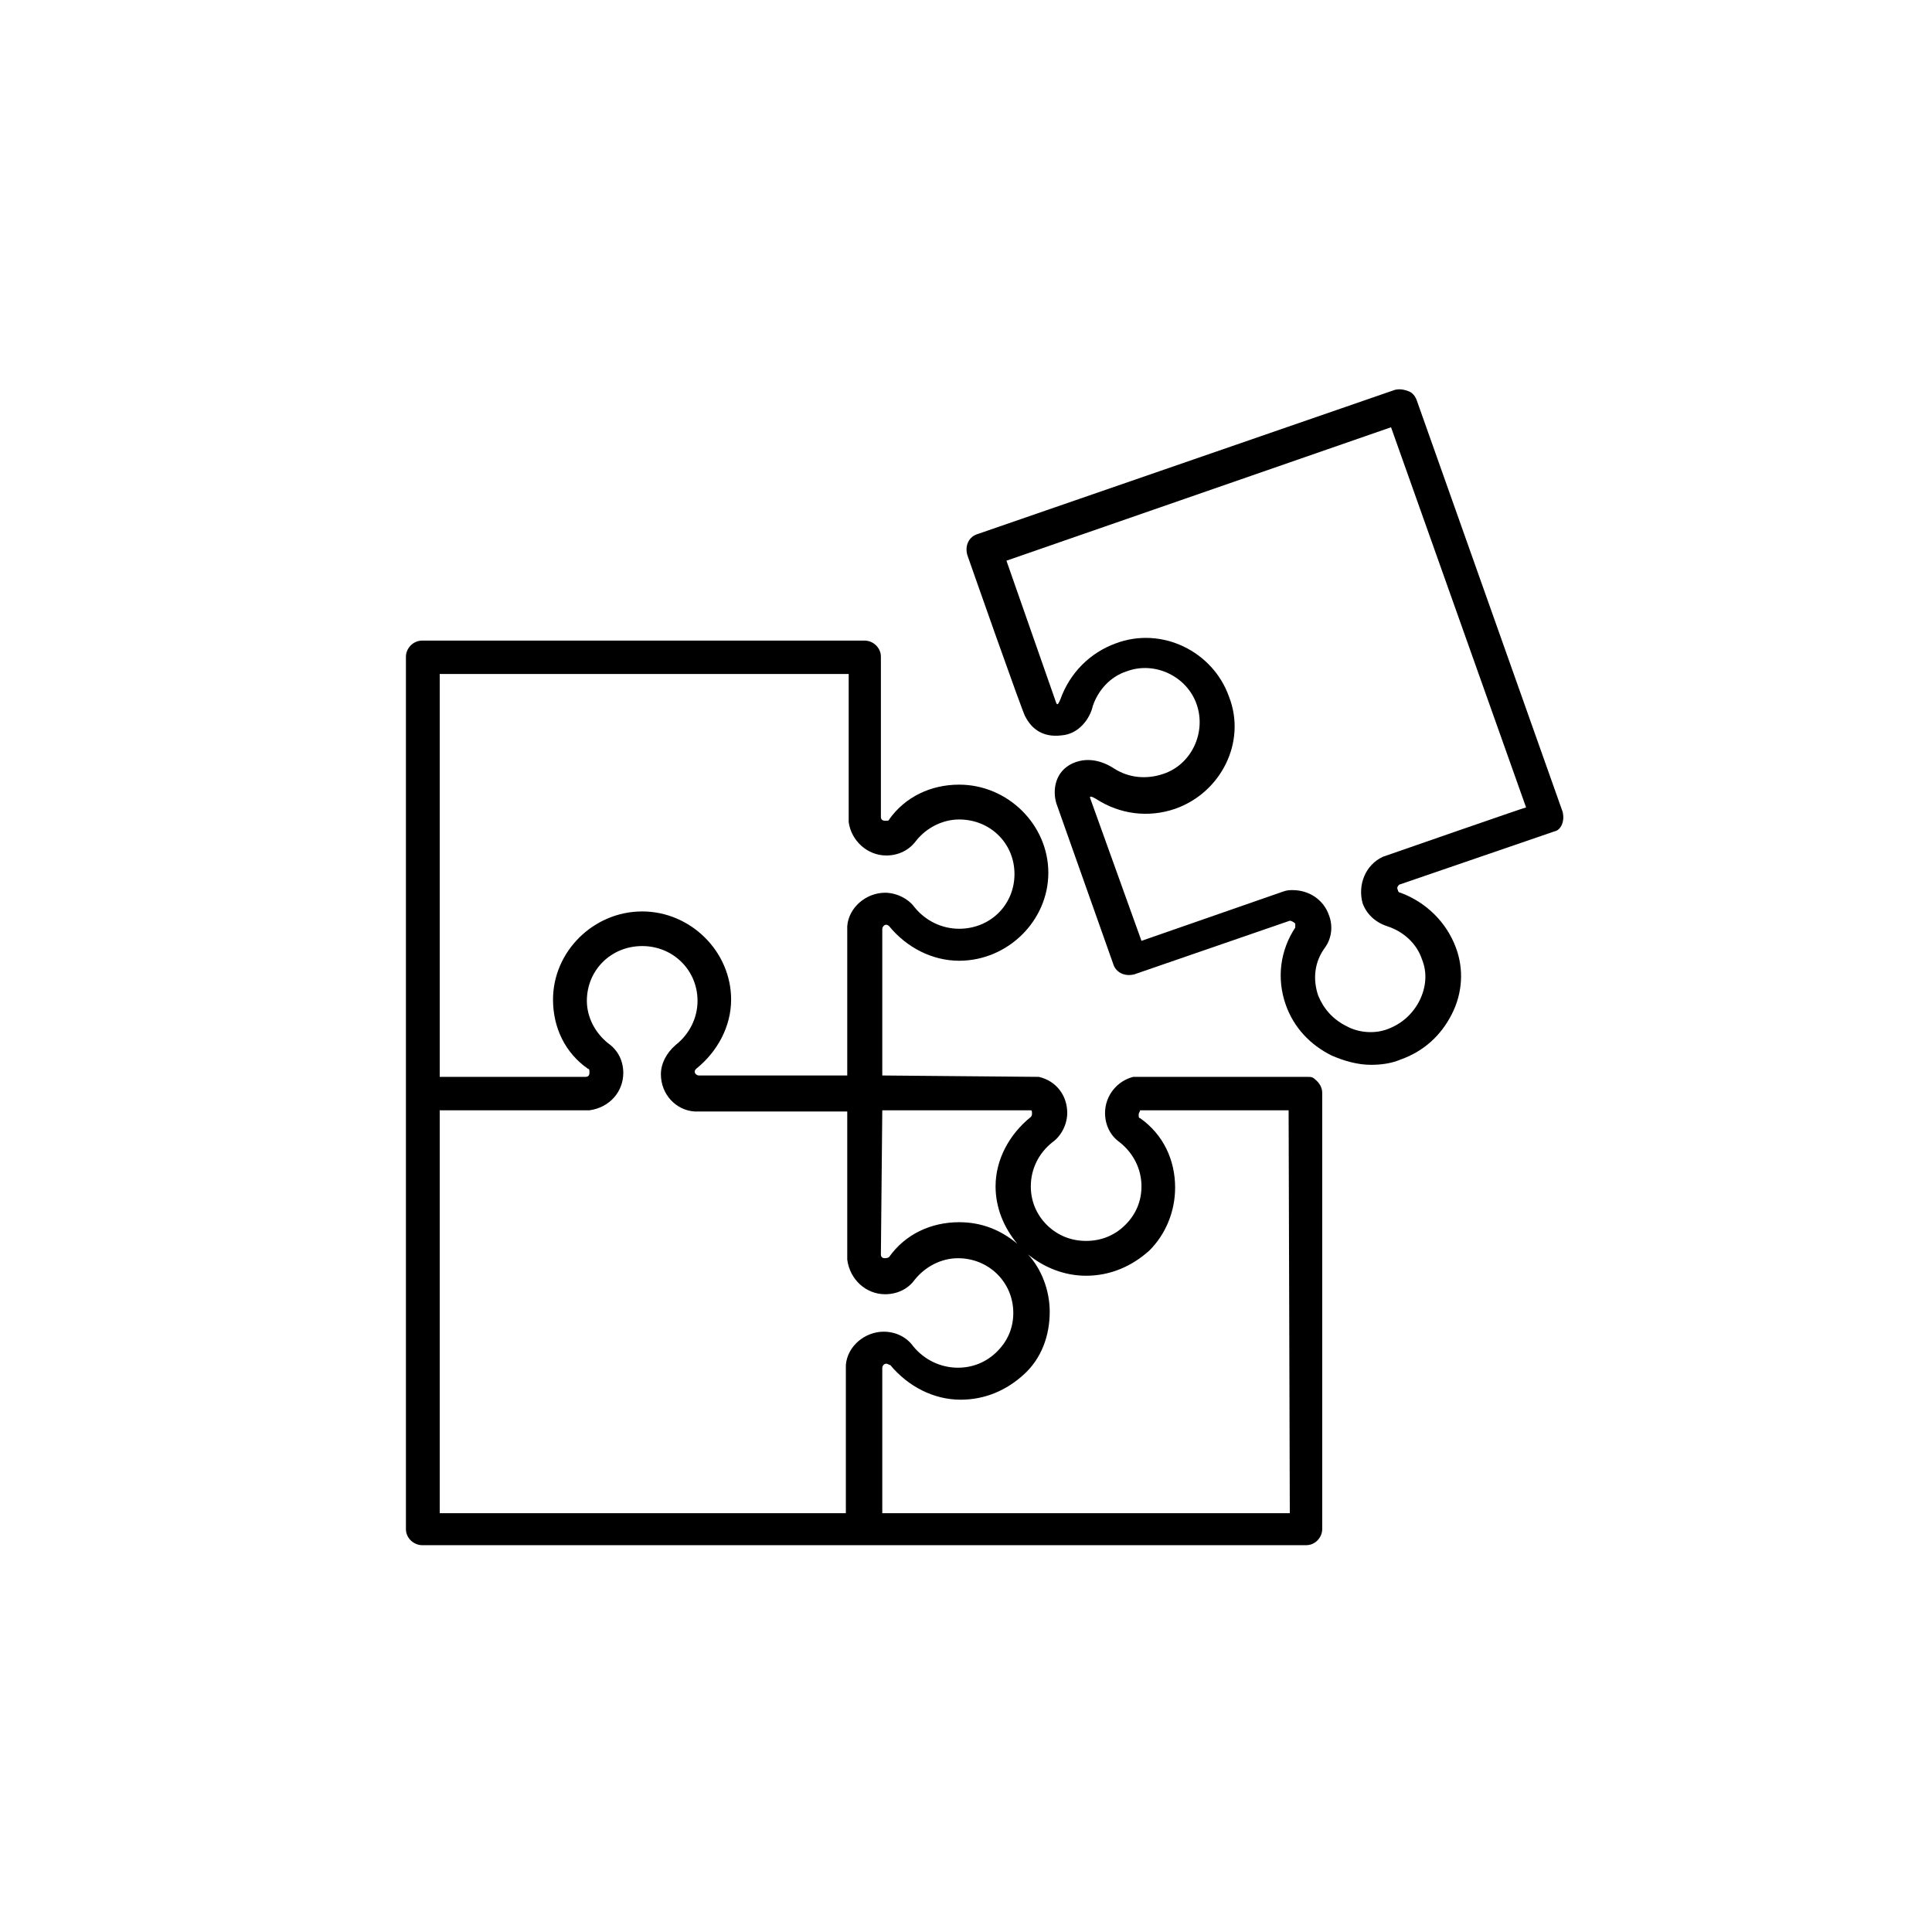 <?xml version="1.0" encoding="UTF-8"?> <svg xmlns="http://www.w3.org/2000/svg" xmlns:xlink="http://www.w3.org/1999/xlink" width="50" zoomAndPan="magnify" viewBox="0 0 37.5 37.5" height="50" preserveAspectRatio="xMidYMid meet"> <defs> <clipPath id="db8e6195fa"> <path d="M 18 7.516 L 30.379 7.516 L 30.379 21 L 18 21 Z M 18 7.516 " clip-rule="nonzero"></path> </clipPath> <clipPath id="9d1b5c7f33"> <path d="M 7.879 12 L 26 12 L 26 30 L 7.879 30 Z M 7.879 12 " clip-rule="nonzero"></path> </clipPath> </defs> <g clip-path="url(#db8e6195fa)"> <path fill="#000000" d="M 30.328 15.75 L 27.5 7.773 C 27.473 7.695 27.418 7.621 27.34 7.594 C 27.262 7.566 27.184 7.543 27.078 7.566 L 18.984 10.363 C 18.801 10.414 18.723 10.598 18.777 10.777 C 18.777 10.777 19.875 13.91 19.902 13.91 C 20.008 14.117 20.215 14.324 20.609 14.273 C 20.949 14.246 21.16 13.938 21.211 13.703 C 21.316 13.395 21.551 13.133 21.867 13.031 C 22.418 12.824 23.047 13.133 23.23 13.68 C 23.414 14.223 23.125 14.844 22.574 15.023 C 22.258 15.129 21.918 15.102 21.633 14.922 C 21.473 14.816 21.16 14.664 20.82 14.816 C 20.477 14.973 20.426 15.336 20.504 15.594 L 21.605 18.703 C 21.656 18.883 21.84 18.961 22.023 18.91 L 25.035 17.871 C 25.062 17.871 25.113 17.898 25.141 17.926 C 25.141 17.949 25.141 17.977 25.141 18.004 C 24.852 18.441 24.773 18.984 24.957 19.504 C 25.113 19.945 25.43 20.281 25.848 20.488 C 26.082 20.59 26.348 20.668 26.609 20.668 C 26.793 20.668 27 20.645 27.184 20.566 C 27.629 20.41 27.969 20.102 28.18 19.684 C 28.391 19.27 28.414 18.805 28.258 18.391 C 28.074 17.898 27.68 17.512 27.184 17.328 C 27.156 17.328 27.133 17.305 27.133 17.277 C 27.105 17.227 27.133 17.199 27.156 17.172 L 30.172 16.137 C 30.301 16.113 30.379 15.93 30.328 15.75 Z M 26.844 16.629 C 26.504 16.785 26.348 17.172 26.449 17.535 C 26.527 17.742 26.688 17.898 26.922 17.977 C 27.238 18.078 27.5 18.312 27.602 18.625 C 27.707 18.883 27.68 19.168 27.551 19.426 C 27.418 19.684 27.211 19.867 26.949 19.969 C 26.688 20.074 26.371 20.047 26.137 19.918 C 25.875 19.789 25.691 19.582 25.586 19.324 C 25.48 19.012 25.508 18.676 25.719 18.391 C 25.848 18.211 25.875 17.977 25.797 17.77 C 25.691 17.457 25.402 17.277 25.09 17.277 C 25.035 17.277 24.984 17.277 24.906 17.305 C 24.906 17.305 22.156 18.262 22.156 18.262 L 21.16 15.492 C 21.133 15.414 21.289 15.516 21.289 15.516 C 21.734 15.801 22.285 15.879 22.809 15.699 C 23.699 15.387 24.199 14.402 23.855 13.523 C 23.543 12.641 22.547 12.152 21.656 12.488 C 21.16 12.668 20.766 13.059 20.582 13.574 C 20.559 13.625 20.531 13.703 20.504 13.652 L 19.535 10.883 L 27 8.293 L 29.621 15.672 C 29.594 15.672 26.844 16.629 26.844 16.629 Z M 26.844 16.629 " fill-opacity="1" fill-rule="nonzero"></path> </g> <g clip-path="url(#9d1b5c7f33)"> <path fill="#000000" d="M 25.375 20.902 C 25.375 20.902 22.023 20.902 21.996 20.902 C 21.684 20.98 21.449 21.266 21.449 21.602 C 21.449 21.836 21.551 22.043 21.734 22.172 C 21.996 22.379 22.156 22.688 22.156 23.027 C 22.156 23.309 22.051 23.57 21.84 23.777 C 21.633 23.984 21.367 24.086 21.082 24.086 C 20.793 24.086 20.531 23.984 20.32 23.777 C 20.113 23.57 20.008 23.309 20.008 23.027 C 20.008 22.688 20.164 22.379 20.426 22.172 C 20.609 22.043 20.715 21.809 20.715 21.602 C 20.715 21.266 20.504 20.98 20.164 20.902 C 20.137 20.902 17.125 20.875 17.125 20.875 L 17.125 18.027 C 17.125 18.004 17.152 17.949 17.203 17.949 C 17.23 17.949 17.258 17.977 17.258 17.977 C 17.598 18.391 18.094 18.648 18.617 18.648 C 19.562 18.648 20.348 17.871 20.348 16.941 C 20.348 16.008 19.562 15.23 18.617 15.23 C 18.07 15.23 17.57 15.465 17.258 15.906 C 17.258 15.93 17.23 15.93 17.18 15.93 C 17.125 15.93 17.098 15.906 17.098 15.852 L 17.098 12.746 C 17.098 12.566 16.941 12.434 16.785 12.434 L 8.195 12.434 C 8.012 12.434 7.879 12.59 7.879 12.746 L 7.879 29.68 C 7.879 29.859 8.035 29.992 8.195 29.992 L 25.352 29.992 C 25.535 29.992 25.664 29.836 25.664 29.68 L 25.664 21.215 C 25.664 21.137 25.637 21.059 25.559 20.98 C 25.48 20.902 25.457 20.902 25.375 20.902 Z M 17.125 21.551 L 20.008 21.551 C 20.031 21.551 20.031 21.574 20.031 21.629 C 20.031 21.652 20.008 21.68 20.008 21.68 C 19.59 22.016 19.324 22.508 19.324 23.027 C 19.324 23.441 19.484 23.828 19.746 24.141 C 19.43 23.879 19.062 23.723 18.617 23.723 C 18.07 23.723 17.57 23.957 17.258 24.398 C 17.258 24.398 17.23 24.422 17.18 24.422 C 17.125 24.422 17.098 24.398 17.098 24.348 Z M 16.473 13.082 C 16.473 13.082 16.473 15.957 16.473 15.957 C 16.523 16.32 16.836 16.605 17.203 16.605 C 17.441 16.605 17.648 16.5 17.781 16.32 C 17.988 16.059 18.305 15.906 18.617 15.906 C 19.223 15.906 19.691 16.371 19.691 16.965 C 19.691 17.562 19.223 18.027 18.617 18.027 C 18.277 18.027 17.965 17.871 17.754 17.613 C 17.625 17.434 17.387 17.328 17.18 17.328 C 16.812 17.328 16.473 17.613 16.445 17.977 C 16.445 17.977 16.445 20.875 16.445 20.875 L 13.562 20.875 C 13.539 20.875 13.484 20.852 13.484 20.797 C 13.484 20.773 13.512 20.746 13.512 20.746 C 13.93 20.41 14.191 19.918 14.191 19.402 C 14.191 18.469 13.406 17.691 12.465 17.691 C 11.52 17.691 10.734 18.469 10.734 19.402 C 10.734 19.945 10.969 20.438 11.414 20.746 C 11.441 20.746 11.441 20.773 11.441 20.824 C 11.441 20.875 11.414 20.902 11.363 20.902 L 8.535 20.902 L 8.535 13.082 Z M 8.535 21.551 L 11.414 21.551 C 11.414 21.551 11.441 21.551 11.441 21.551 C 11.836 21.496 12.098 21.188 12.098 20.824 C 12.098 20.59 11.992 20.383 11.809 20.254 C 11.547 20.047 11.391 19.738 11.391 19.426 C 11.391 18.832 11.859 18.363 12.465 18.363 C 13.066 18.363 13.539 18.832 13.539 19.426 C 13.539 19.762 13.379 20.074 13.117 20.281 C 12.934 20.438 12.828 20.645 12.828 20.852 C 12.828 21.238 13.117 21.551 13.484 21.574 C 13.484 21.574 13.512 21.574 13.512 21.574 L 16.445 21.574 C 16.445 21.574 16.445 24.449 16.445 24.449 C 16.496 24.84 16.812 25.121 17.18 25.121 C 17.414 25.121 17.625 25.02 17.754 24.84 C 17.965 24.578 18.277 24.422 18.594 24.422 C 19.195 24.422 19.668 24.891 19.668 25.484 C 19.668 25.77 19.562 26.027 19.352 26.234 C 19.145 26.441 18.879 26.547 18.594 26.547 C 18.254 26.547 17.938 26.391 17.727 26.133 C 17.598 25.953 17.387 25.848 17.152 25.848 C 16.785 25.848 16.445 26.133 16.418 26.496 C 16.418 26.496 16.418 29.371 16.418 29.371 L 8.535 29.371 Z M 25.035 29.371 L 17.125 29.371 L 17.125 26.547 C 17.125 26.52 17.152 26.469 17.203 26.469 C 17.23 26.469 17.258 26.496 17.281 26.496 C 17.625 26.91 18.121 27.168 18.645 27.168 C 19.117 27.168 19.535 26.988 19.875 26.676 C 20.215 26.367 20.375 25.926 20.375 25.461 C 20.375 25.047 20.215 24.629 19.953 24.348 C 20.27 24.605 20.66 24.762 21.082 24.762 C 21.551 24.762 21.973 24.578 22.312 24.27 C 22.625 23.957 22.809 23.516 22.809 23.051 C 22.809 22.508 22.574 22.016 22.129 21.703 C 22.102 21.703 22.102 21.68 22.102 21.629 C 22.102 21.602 22.129 21.574 22.129 21.551 L 25.012 21.551 Z M 25.035 29.371 " fill-opacity="1" fill-rule="nonzero"></path> </g> </svg> 